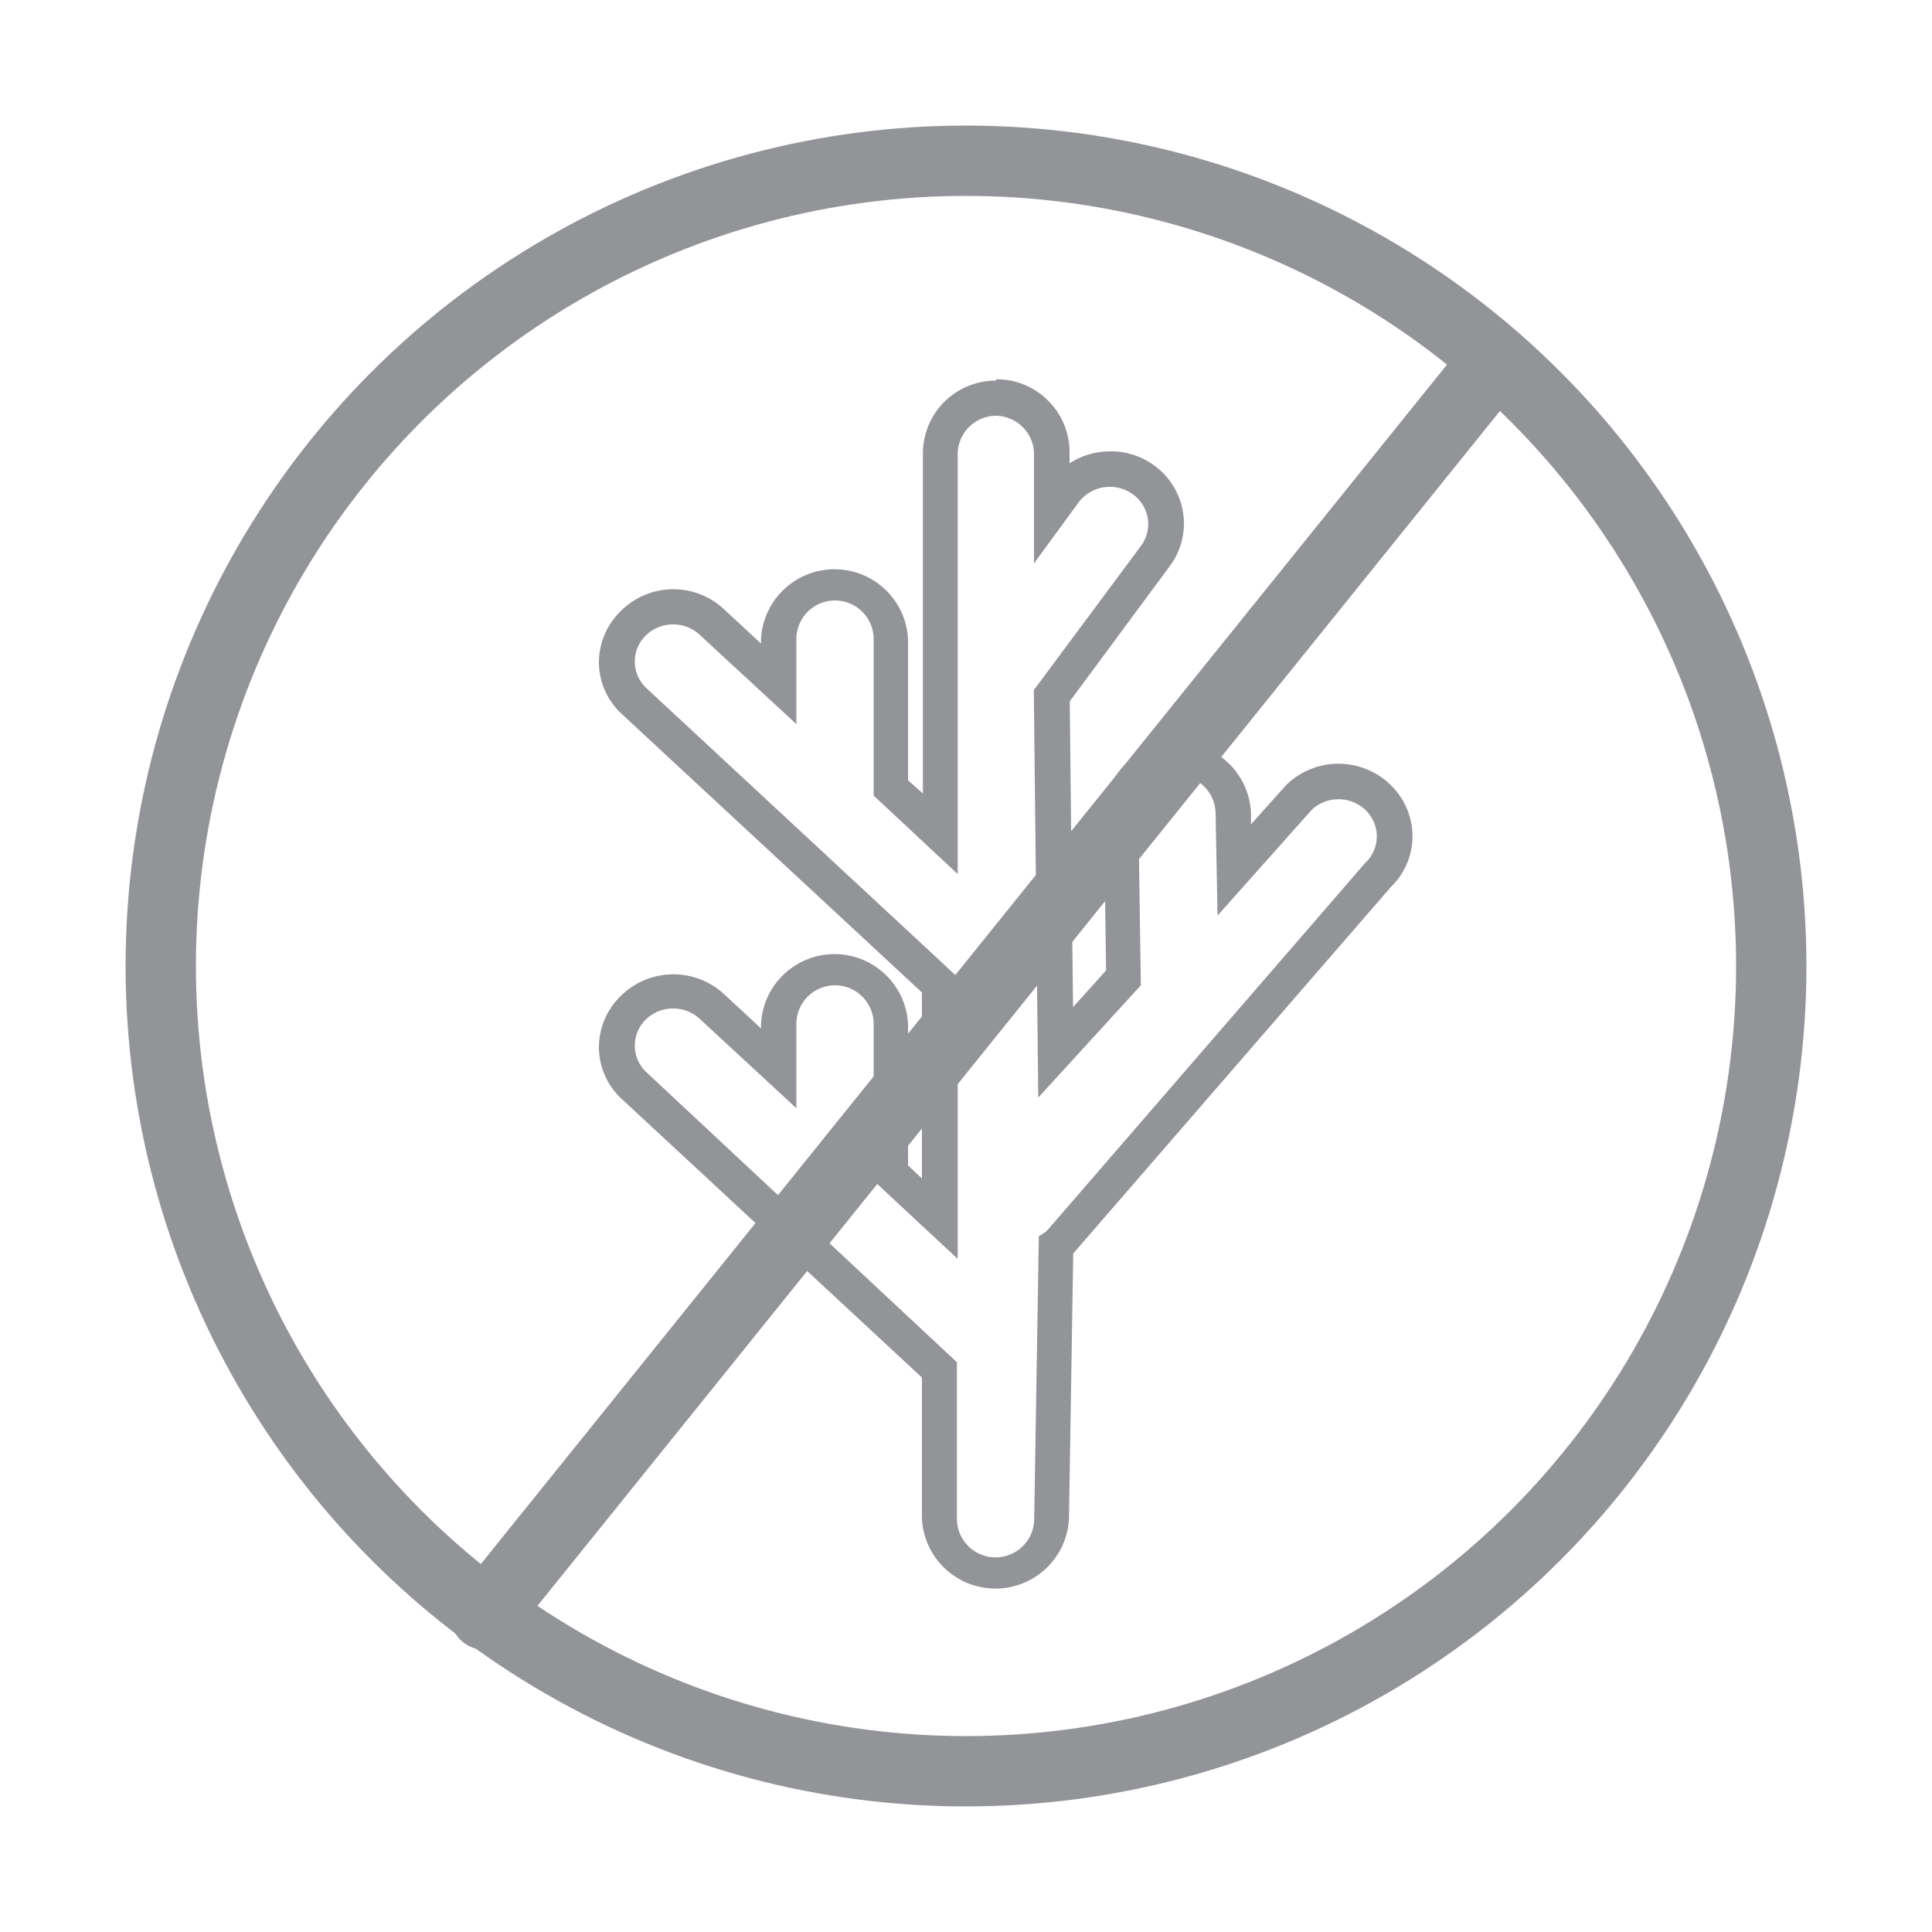 <svg xmlns="http://www.w3.org/2000/svg" viewBox="0 0 100 100"><defs><style>.cls-1,.cls-2{fill:none;}.cls-2,.cls-4{stroke:#929497;stroke-linecap:round;stroke-linejoin:round;stroke-width:3.64px;}.cls-3{fill:#929497;}.cls-4{fill:#fff;}</style></defs><title>resistant-to-algae</title><g id="Layer_2" data-name="Layer 2"><g id="Layer_1-2" data-name="Layer 1"><rect class="cls-1" width="100" height="100"/><circle class="cls-2" cx="50" cy="50" r="41.68"/><path class="cls-3" d="M51.52,21.52a2,2,0,0,1,2,1.92v5.72L55.83,26a2,2,0,0,1,1.62-.8,2,2,0,0,1,1.15.36,1.89,1.89,0,0,1,.46,2.69l-5.55,7.47.23,21.09L59.05,51l-.13-8.87a2,2,0,0,1,4,0l.1,5.26,4.88-5.48a2,2,0,0,1,1.37-.54,2,2,0,0,1,1.44.59h0a1.88,1.88,0,0,1-.06,2.72l-16.44,19a1.9,1.9,0,0,1-.44.3l-.24,14.63a2,2,0,0,1-4,0v-8.1l-16.06-15a1.88,1.88,0,0,1-.06-2.72,2,2,0,0,1,1.44-.59,2,2,0,0,1,1.37.54l5,4.62V53a2,2,0,0,1,4,0v8.11l4.35,4.05V50.58L33.47,35.63a1.88,1.88,0,0,1-.06-2.72,2,2,0,0,1,1.44-.59,2,2,0,0,1,1.37.54l5,4.62v-4.4a2,2,0,0,1,4,0v8.1l4.35,4.06V23.44a2,2,0,0,1,2-1.92m0-1.82a3.77,3.77,0,0,0-3.8,3.74V41.07L47,40.39V33.08a3.81,3.81,0,0,0-7.61,0v.23l-1.92-1.78a3.84,3.84,0,0,0-5.34.1A3.7,3.7,0,0,0,31,34.32,3.66,3.66,0,0,0,32.23,37L47.72,51.37V61L47,60.32V53a3.81,3.81,0,0,0-7.61,0v.23l-1.92-1.78a3.87,3.87,0,0,0-5.34.1A3.71,3.71,0,0,0,31,54.25a3.66,3.66,0,0,0,1.19,2.64L47.72,71.3v7.31a3.81,3.81,0,0,0,7.61,0l.22-13.73h0L72,45.9a3.65,3.65,0,0,0,1.11-2.56A3.71,3.71,0,0,0,72,40.65a3.87,3.87,0,0,0-5.34-.1l-.12.12-1.79,2v-.62a3.81,3.81,0,0,0-7.61,0l.11,8.18-1.71,1.9-.17-15.83,5.18-7a3.68,3.68,0,0,0,.68-2.8,3.73,3.73,0,0,0-1.56-2.46,3.81,3.81,0,0,0-2.19-.68,3.92,3.92,0,0,0-2.12.62v-.61a3.78,3.78,0,0,0-3.81-3.74Z"/><line class="cls-4" x1="77.38" y1="18.69" x2="25.11" y2="83.58"/></g></g></svg>